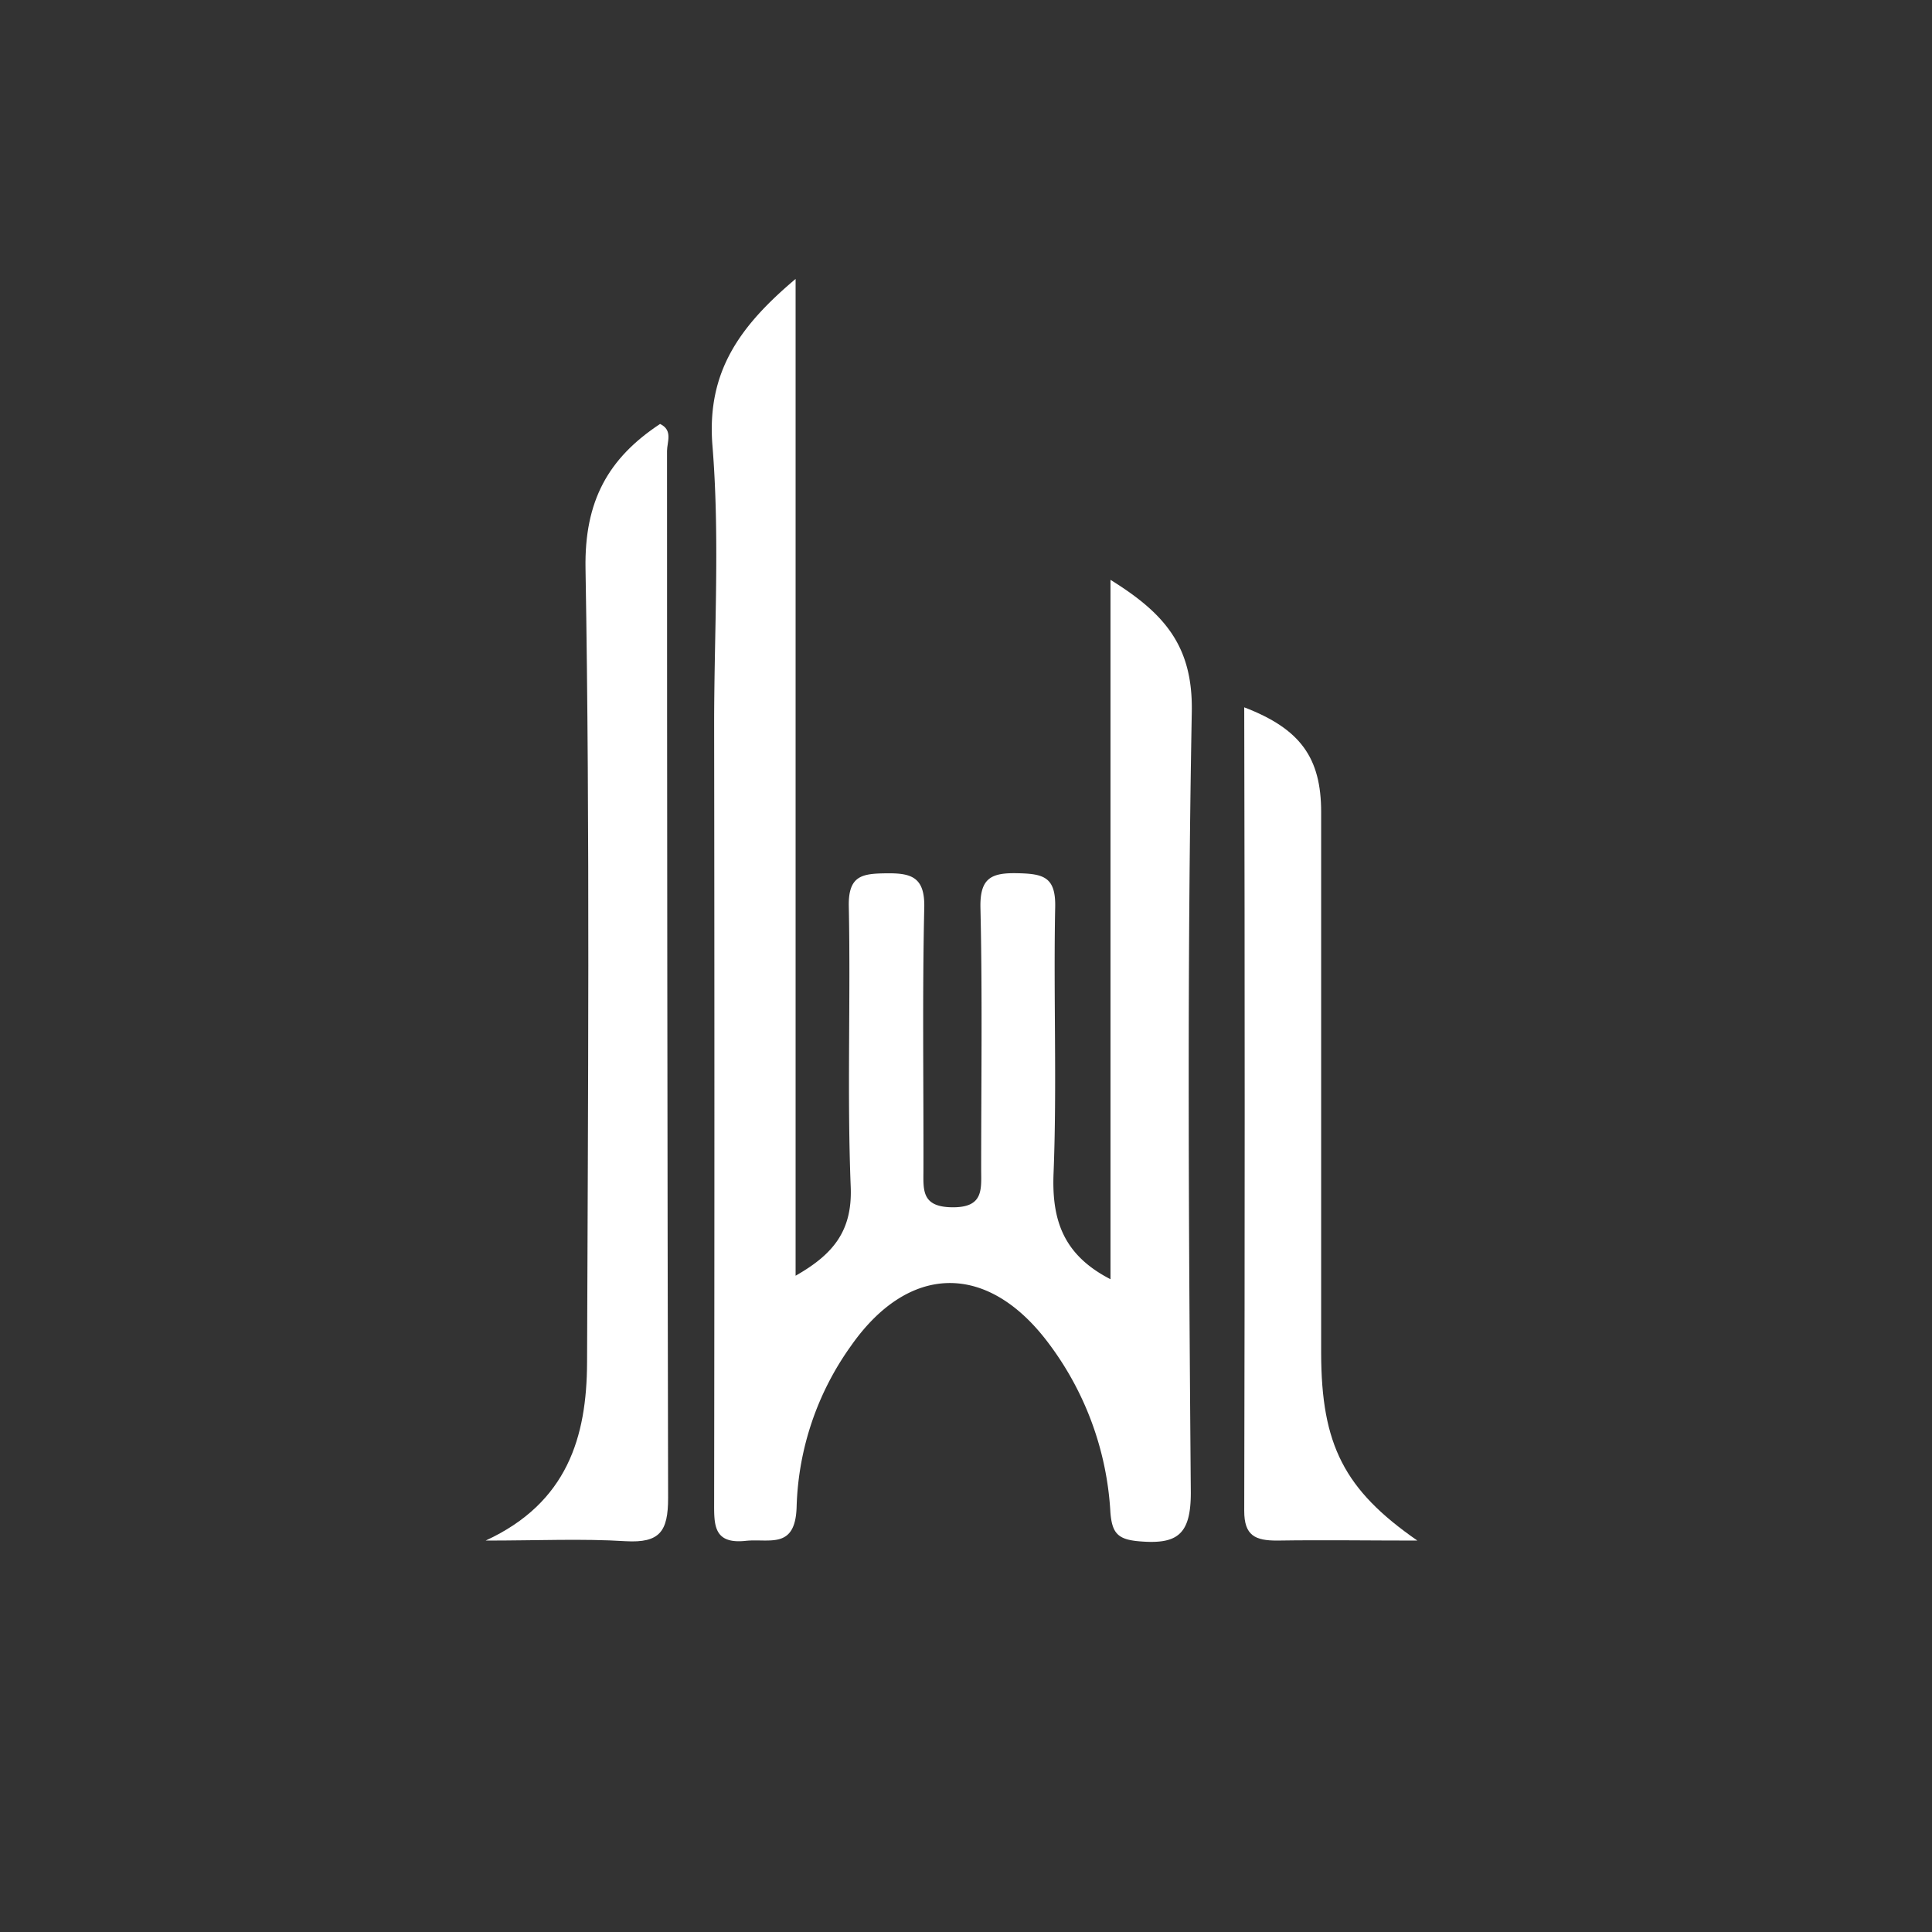 <svg xmlns="http://www.w3.org/2000/svg" viewBox="0 0 800 800"><rect x="0" y="0" width="800" height="800" fill="#333333" stroke="none"/><defs><style>.a{fill:none;}.b{fill:#fff;}</style></defs><rect class="a" width="800" height="800"/><path class="b" d="M329.44,115.5V528.25c15.52-8.83,23.57-18.48,22.82-36.86-1.53-38.57,0-77.3-.79-116-.29-13,5.65-13.66,15.72-13.77s15.79,1.5,15.53,14.07c-.82,36.14-.26,72.33-.34,108.51,0,8.34-1.05,15.57,11.9,15.71s12.05-7.22,12-15.52c0-36.19.53-72.37-.3-108.51-.26-12.28,4.42-14.52,15.23-14.3s16,1.46,15.72,14.07c-.75,36.78.78,73.6-.68,110.35-.75,19.3,4.08,33.67,23.58,43.7V240.1c22.45,13.92,34.08,27.42,33.67,54.4-2,107.88-1.27,215.75-.41,323.63,0,17.47-5.72,21.44-21.4,20.09-8.76-.75-11.23-3.29-11.9-12.05a128.2,128.2,0,0,0-26.19-70.75c-25.22-33-57.55-32-81.27,1.94a120.17,120.17,0,0,0-22.46,66.38c-.44,18.07-11.22,13.25-21.1,14.29-13.62,1.46-13.06-7-13.06-16.35q.22-160.89,0-321.79c0-38.65,2.43-77.53-.75-116C292.77,153.85,306.24,135.07,329.44,115.5Z"/><path class="b" d="M201.09,637.92c33.9-15.64,41.87-43,42-73.64.37-109.63,1.23-219.26-.64-328.86-.49-27.88,9.32-45.65,30.87-59.87,5.42,2.58,2.88,7.48,2.88,11.23q0,216.71.45,433.48c0,13.88-3.41,18.71-17.59,17.92C241.06,637.06,223,637.92,201.09,637.92Z"/><path class="b" d="M586.91,637.92c-20.06,0-39.07-.3-58.11,0-9,0-13.62-2-13.59-12.35q.38-166.12,0-332.68c23.28,8.91,31.85,20.92,31.85,43.37V560.32C547.13,598.18,556.56,616.89,586.91,637.92Z"/></svg>